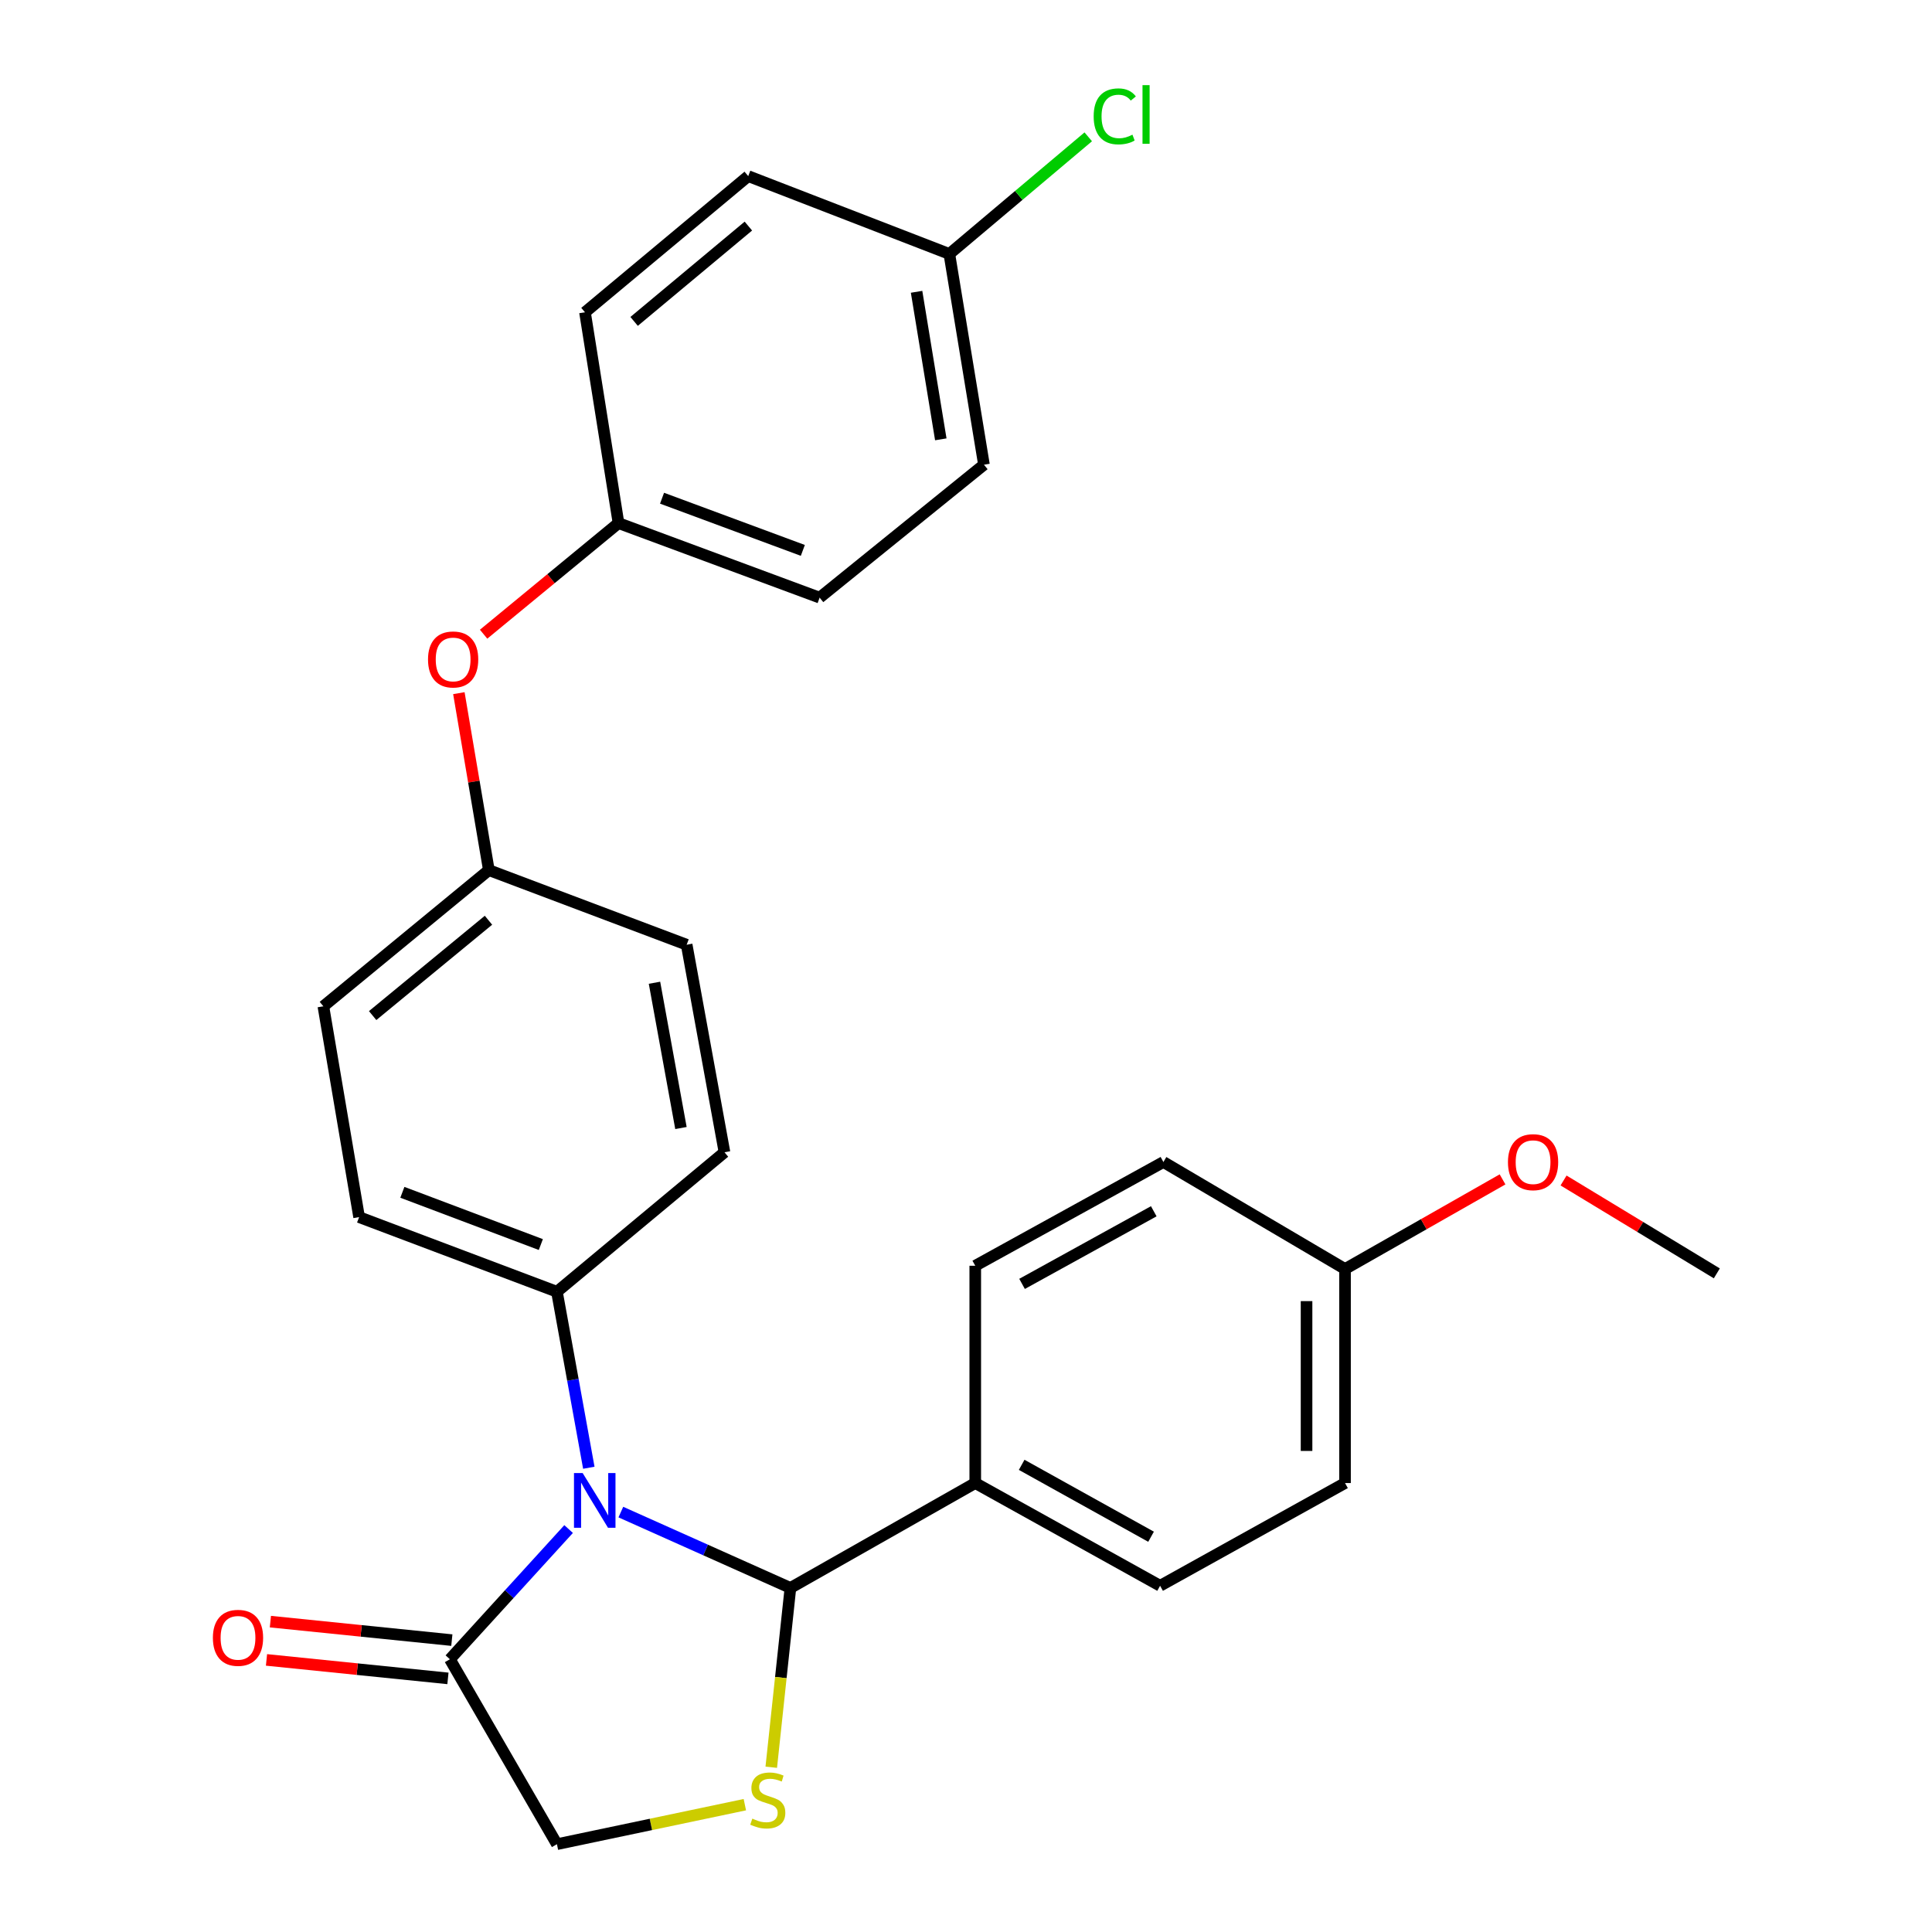 <?xml version='1.0' encoding='iso-8859-1'?>
<svg version='1.1' baseProfile='full'
              xmlns='http://www.w3.org/2000/svg'
                      xmlns:rdkit='http://www.rdkit.org/xml'
                      xmlns:xlink='http://www.w3.org/1999/xlink'
                  xml:space='preserve'
width='1000px' height='1000px' viewBox='0 0 1000 1000'>
<!-- END OF HEADER -->
<rect style='opacity:1.0;fill:#FFFFFF;stroke:none' width='1000' height='1000' x='0' y='0'> </rect>
<path class='bond-0' d='M 321.347,782.651 L 365.232,802.28' style='fill:none;fill-rule:evenodd;stroke:#0000FF;stroke-width:6px;stroke-linecap:butt;stroke-linejoin:miter;stroke-opacity:1' />
<path class='bond-0' d='M 365.232,802.28 L 409.117,821.91' style='fill:none;fill-rule:evenodd;stroke:#000000;stroke-width:6px;stroke-linecap:butt;stroke-linejoin:miter;stroke-opacity:1' />
<path class='bond-2' d='M 294.312,791.435 L 263.585,825.131' style='fill:none;fill-rule:evenodd;stroke:#0000FF;stroke-width:6px;stroke-linecap:butt;stroke-linejoin:miter;stroke-opacity:1' />
<path class='bond-2' d='M 263.585,825.131 L 232.859,858.827' style='fill:none;fill-rule:evenodd;stroke:#000000;stroke-width:6px;stroke-linecap:butt;stroke-linejoin:miter;stroke-opacity:1' />
<path class='bond-3' d='M 304.77,759.702 L 296.517,714.155' style='fill:none;fill-rule:evenodd;stroke:#0000FF;stroke-width:6px;stroke-linecap:butt;stroke-linejoin:miter;stroke-opacity:1' />
<path class='bond-3' d='M 296.517,714.155 L 288.263,668.608' style='fill:none;fill-rule:evenodd;stroke:#000000;stroke-width:6px;stroke-linecap:butt;stroke-linejoin:miter;stroke-opacity:1' />
<path class='bond-1' d='M 409.117,821.91 L 404.16,868.316' style='fill:none;fill-rule:evenodd;stroke:#000000;stroke-width:6px;stroke-linecap:butt;stroke-linejoin:miter;stroke-opacity:1' />
<path class='bond-1' d='M 404.16,868.316 L 399.203,914.723' style='fill:none;fill-rule:evenodd;stroke:#CCCC00;stroke-width:6px;stroke-linecap:butt;stroke-linejoin:miter;stroke-opacity:1' />
<path class='bond-5' d='M 409.117,821.91 L 504.79,767.623' style='fill:none;fill-rule:evenodd;stroke:#000000;stroke-width:6px;stroke-linecap:butt;stroke-linejoin:miter;stroke-opacity:1' />
<path class='bond-27' d='M 385.533,934.096 L 336.898,944.321' style='fill:none;fill-rule:evenodd;stroke:#CCCC00;stroke-width:6px;stroke-linecap:butt;stroke-linejoin:miter;stroke-opacity:1' />
<path class='bond-27' d='M 336.898,944.321 L 288.263,954.545' style='fill:none;fill-rule:evenodd;stroke:#000000;stroke-width:6px;stroke-linecap:butt;stroke-linejoin:miter;stroke-opacity:1' />
<path class='bond-4' d='M 232.859,858.827 L 288.263,954.545' style='fill:none;fill-rule:evenodd;stroke:#000000;stroke-width:6px;stroke-linecap:butt;stroke-linejoin:miter;stroke-opacity:1' />
<path class='bond-6' d='M 233.868,848.922 L 186.912,844.138' style='fill:none;fill-rule:evenodd;stroke:#000000;stroke-width:6px;stroke-linecap:butt;stroke-linejoin:miter;stroke-opacity:1' />
<path class='bond-6' d='M 186.912,844.138 L 139.955,839.353' style='fill:none;fill-rule:evenodd;stroke:#FF0000;stroke-width:6px;stroke-linecap:butt;stroke-linejoin:miter;stroke-opacity:1' />
<path class='bond-6' d='M 231.85,868.733 L 184.893,863.949' style='fill:none;fill-rule:evenodd;stroke:#000000;stroke-width:6px;stroke-linecap:butt;stroke-linejoin:miter;stroke-opacity:1' />
<path class='bond-6' d='M 184.893,863.949 L 137.937,859.164' style='fill:none;fill-rule:evenodd;stroke:#FF0000;stroke-width:6px;stroke-linecap:butt;stroke-linejoin:miter;stroke-opacity:1' />
<path class='bond-8' d='M 288.263,668.608 L 185.874,629.976' style='fill:none;fill-rule:evenodd;stroke:#000000;stroke-width:6px;stroke-linecap:butt;stroke-linejoin:miter;stroke-opacity:1' />
<path class='bond-8' d='M 279.934,644.182 L 208.262,617.139' style='fill:none;fill-rule:evenodd;stroke:#000000;stroke-width:6px;stroke-linecap:butt;stroke-linejoin:miter;stroke-opacity:1' />
<path class='bond-9' d='M 288.263,668.608 L 374.987,596.41' style='fill:none;fill-rule:evenodd;stroke:#000000;stroke-width:6px;stroke-linecap:butt;stroke-linejoin:miter;stroke-opacity:1' />
<path class='bond-10' d='M 504.79,767.623 L 600.464,820.792' style='fill:none;fill-rule:evenodd;stroke:#000000;stroke-width:6px;stroke-linecap:butt;stroke-linejoin:miter;stroke-opacity:1' />
<path class='bond-10' d='M 528.815,758.192 L 595.786,795.411' style='fill:none;fill-rule:evenodd;stroke:#000000;stroke-width:6px;stroke-linecap:butt;stroke-linejoin:miter;stroke-opacity:1' />
<path class='bond-11' d='M 504.79,767.623 L 504.79,655.155' style='fill:none;fill-rule:evenodd;stroke:#000000;stroke-width:6px;stroke-linecap:butt;stroke-linejoin:miter;stroke-opacity:1' />
<path class='bond-7' d='M 237.51,358.777 L 245.268,404.571' style='fill:none;fill-rule:evenodd;stroke:#FF0000;stroke-width:6px;stroke-linecap:butt;stroke-linejoin:miter;stroke-opacity:1' />
<path class='bond-7' d='M 245.268,404.571 L 253.027,450.366' style='fill:none;fill-rule:evenodd;stroke:#000000;stroke-width:6px;stroke-linecap:butt;stroke-linejoin:miter;stroke-opacity:1' />
<path class='bond-13' d='M 250.313,328.261 L 285.224,299.508' style='fill:none;fill-rule:evenodd;stroke:#FF0000;stroke-width:6px;stroke-linecap:butt;stroke-linejoin:miter;stroke-opacity:1' />
<path class='bond-13' d='M 285.224,299.508 L 320.136,270.756' style='fill:none;fill-rule:evenodd;stroke:#000000;stroke-width:6px;stroke-linecap:butt;stroke-linejoin:miter;stroke-opacity:1' />
<path class='bond-16' d='M 185.874,629.976 L 167.376,520.86' style='fill:none;fill-rule:evenodd;stroke:#000000;stroke-width:6px;stroke-linecap:butt;stroke-linejoin:miter;stroke-opacity:1' />
<path class='bond-17' d='M 374.987,596.41 L 355.416,488.987' style='fill:none;fill-rule:evenodd;stroke:#000000;stroke-width:6px;stroke-linecap:butt;stroke-linejoin:miter;stroke-opacity:1' />
<path class='bond-17' d='M 352.46,583.866 L 338.761,508.67' style='fill:none;fill-rule:evenodd;stroke:#000000;stroke-width:6px;stroke-linecap:butt;stroke-linejoin:miter;stroke-opacity:1' />
<path class='bond-18' d='M 600.464,820.792 L 696.182,767.623' style='fill:none;fill-rule:evenodd;stroke:#000000;stroke-width:6px;stroke-linecap:butt;stroke-linejoin:miter;stroke-opacity:1' />
<path class='bond-19' d='M 504.79,655.155 L 602.179,601.455' style='fill:none;fill-rule:evenodd;stroke:#000000;stroke-width:6px;stroke-linecap:butt;stroke-linejoin:miter;stroke-opacity:1' />
<path class='bond-19' d='M 529.014,664.539 L 597.186,626.948' style='fill:none;fill-rule:evenodd;stroke:#000000;stroke-width:6px;stroke-linecap:butt;stroke-linejoin:miter;stroke-opacity:1' />
<path class='bond-12' d='M 253.027,450.366 L 355.416,488.987' style='fill:none;fill-rule:evenodd;stroke:#000000;stroke-width:6px;stroke-linecap:butt;stroke-linejoin:miter;stroke-opacity:1' />
<path class='bond-28' d='M 253.027,450.366 L 167.376,520.86' style='fill:none;fill-rule:evenodd;stroke:#000000;stroke-width:6px;stroke-linecap:butt;stroke-linejoin:miter;stroke-opacity:1' />
<path class='bond-28' d='M 252.834,476.316 L 192.879,525.662' style='fill:none;fill-rule:evenodd;stroke:#000000;stroke-width:6px;stroke-linecap:butt;stroke-linejoin:miter;stroke-opacity:1' />
<path class='bond-21' d='M 320.136,270.756 L 302.789,161.641' style='fill:none;fill-rule:evenodd;stroke:#000000;stroke-width:6px;stroke-linecap:butt;stroke-linejoin:miter;stroke-opacity:1' />
<path class='bond-22' d='M 320.136,270.756 L 424.24,309.344' style='fill:none;fill-rule:evenodd;stroke:#000000;stroke-width:6px;stroke-linecap:butt;stroke-linejoin:miter;stroke-opacity:1' />
<path class='bond-22' d='M 342.673,257.872 L 415.545,284.884' style='fill:none;fill-rule:evenodd;stroke:#000000;stroke-width:6px;stroke-linecap:butt;stroke-linejoin:miter;stroke-opacity:1' />
<path class='bond-14' d='M 491.382,131.449 L 509.293,240.532' style='fill:none;fill-rule:evenodd;stroke:#000000;stroke-width:6px;stroke-linecap:butt;stroke-linejoin:miter;stroke-opacity:1' />
<path class='bond-14' d='M 474.418,151.038 L 486.956,227.396' style='fill:none;fill-rule:evenodd;stroke:#000000;stroke-width:6px;stroke-linecap:butt;stroke-linejoin:miter;stroke-opacity:1' />
<path class='bond-20' d='M 491.382,131.449 L 527.331,101.135' style='fill:none;fill-rule:evenodd;stroke:#000000;stroke-width:6px;stroke-linecap:butt;stroke-linejoin:miter;stroke-opacity:1' />
<path class='bond-20' d='M 527.331,101.135 L 563.279,70.821' style='fill:none;fill-rule:evenodd;stroke:#00CC00;stroke-width:6px;stroke-linecap:butt;stroke-linejoin:miter;stroke-opacity:1' />
<path class='bond-30' d='M 491.382,131.449 L 387.278,91.157' style='fill:none;fill-rule:evenodd;stroke:#000000;stroke-width:6px;stroke-linecap:butt;stroke-linejoin:miter;stroke-opacity:1' />
<path class='bond-15' d='M 696.182,656.837 L 602.179,601.455' style='fill:none;fill-rule:evenodd;stroke:#000000;stroke-width:6px;stroke-linecap:butt;stroke-linejoin:miter;stroke-opacity:1' />
<path class='bond-25' d='M 696.182,656.837 L 736.949,633.641' style='fill:none;fill-rule:evenodd;stroke:#000000;stroke-width:6px;stroke-linecap:butt;stroke-linejoin:miter;stroke-opacity:1' />
<path class='bond-25' d='M 736.949,633.641 L 777.716,610.445' style='fill:none;fill-rule:evenodd;stroke:#FF0000;stroke-width:6px;stroke-linecap:butt;stroke-linejoin:miter;stroke-opacity:1' />
<path class='bond-29' d='M 696.182,656.837 L 696.182,767.623' style='fill:none;fill-rule:evenodd;stroke:#000000;stroke-width:6px;stroke-linecap:butt;stroke-linejoin:miter;stroke-opacity:1' />
<path class='bond-29' d='M 676.269,673.455 L 676.269,751.005' style='fill:none;fill-rule:evenodd;stroke:#000000;stroke-width:6px;stroke-linecap:butt;stroke-linejoin:miter;stroke-opacity:1' />
<path class='bond-24' d='M 302.789,161.641 L 387.278,91.157' style='fill:none;fill-rule:evenodd;stroke:#000000;stroke-width:6px;stroke-linecap:butt;stroke-linejoin:miter;stroke-opacity:1' />
<path class='bond-24' d='M 328.219,166.359 L 387.361,117.021' style='fill:none;fill-rule:evenodd;stroke:#000000;stroke-width:6px;stroke-linecap:butt;stroke-linejoin:miter;stroke-opacity:1' />
<path class='bond-23' d='M 424.24,309.344 L 509.293,240.532' style='fill:none;fill-rule:evenodd;stroke:#000000;stroke-width:6px;stroke-linecap:butt;stroke-linejoin:miter;stroke-opacity:1' />
<path class='bond-26' d='M 809.296,611.018 L 848.961,635.056' style='fill:none;fill-rule:evenodd;stroke:#FF0000;stroke-width:6px;stroke-linecap:butt;stroke-linejoin:miter;stroke-opacity:1' />
<path class='bond-26' d='M 848.961,635.056 L 888.625,659.094' style='fill:none;fill-rule:evenodd;stroke:#000000;stroke-width:6px;stroke-linecap:butt;stroke-linejoin:miter;stroke-opacity:1' />
<path  class='atom-0' d='M 301.574 762.446
L 310.854 777.446
Q 311.774 778.926, 313.254 781.606
Q 314.734 784.286, 314.814 784.446
L 314.814 762.446
L 318.574 762.446
L 318.574 790.766
L 314.694 790.766
L 304.734 774.366
Q 303.574 772.446, 302.334 770.246
Q 301.134 768.046, 300.774 767.366
L 300.774 790.766
L 297.094 790.766
L 297.094 762.446
L 301.574 762.446
' fill='#0000FF'/>
<path  class='atom-2' d='M 389.401 941.321
Q 389.721 941.441, 391.041 942.001
Q 392.361 942.561, 393.801 942.921
Q 395.281 943.241, 396.721 943.241
Q 399.401 943.241, 400.961 941.961
Q 402.521 940.641, 402.521 938.361
Q 402.521 936.801, 401.721 935.841
Q 400.961 934.881, 399.761 934.361
Q 398.561 933.841, 396.561 933.241
Q 394.041 932.481, 392.521 931.761
Q 391.041 931.041, 389.961 929.521
Q 388.921 928.001, 388.921 925.441
Q 388.921 921.881, 391.321 919.681
Q 393.761 917.481, 398.561 917.481
Q 401.841 917.481, 405.561 919.041
L 404.641 922.121
Q 401.241 920.721, 398.681 920.721
Q 395.921 920.721, 394.401 921.881
Q 392.881 923.001, 392.921 924.961
Q 392.921 926.481, 393.681 927.401
Q 394.481 928.321, 395.601 928.841
Q 396.761 929.361, 398.681 929.961
Q 401.241 930.761, 402.761 931.561
Q 404.281 932.361, 405.361 934.001
Q 406.481 935.601, 406.481 938.361
Q 406.481 942.281, 403.841 944.401
Q 401.241 946.481, 396.881 946.481
Q 394.361 946.481, 392.441 945.921
Q 390.561 945.401, 388.321 944.481
L 389.401 941.321
' fill='#CCCC00'/>
<path  class='atom-7' d='M 110.19 847.734
Q 110.19 840.934, 113.55 837.134
Q 116.91 833.334, 123.19 833.334
Q 129.47 833.334, 132.83 837.134
Q 136.19 840.934, 136.19 847.734
Q 136.19 854.614, 132.79 858.534
Q 129.39 862.414, 123.19 862.414
Q 116.95 862.414, 113.55 858.534
Q 110.19 854.654, 110.19 847.734
M 123.19 859.214
Q 127.51 859.214, 129.83 856.334
Q 132.19 853.414, 132.19 847.734
Q 132.19 842.174, 129.83 839.374
Q 127.51 836.534, 123.19 836.534
Q 118.87 836.534, 116.51 839.334
Q 114.19 842.134, 114.19 847.734
Q 114.19 853.454, 116.51 856.334
Q 118.87 859.214, 123.19 859.214
' fill='#FF0000'/>
<path  class='atom-8' d='M 221.54 341.33
Q 221.54 334.53, 224.9 330.73
Q 228.26 326.93, 234.54 326.93
Q 240.82 326.93, 244.18 330.73
Q 247.54 334.53, 247.54 341.33
Q 247.54 348.21, 244.14 352.13
Q 240.74 356.01, 234.54 356.01
Q 228.3 356.01, 224.9 352.13
Q 221.54 348.25, 221.54 341.33
M 234.54 352.81
Q 238.86 352.81, 241.18 349.93
Q 243.54 347.01, 243.54 341.33
Q 243.54 335.77, 241.18 332.97
Q 238.86 330.13, 234.54 330.13
Q 230.22 330.13, 227.86 332.93
Q 225.54 335.73, 225.54 341.33
Q 225.54 347.05, 227.86 349.93
Q 230.22 352.81, 234.54 352.81
' fill='#FF0000'/>
<path  class='atom-21' d='M 566.079 60.231
Q 566.079 53.191, 569.359 49.511
Q 572.679 45.791, 578.959 45.791
Q 584.799 45.791, 587.919 49.911
L 585.279 52.071
Q 582.999 49.071, 578.959 49.071
Q 574.679 49.071, 572.399 51.951
Q 570.159 54.791, 570.159 60.231
Q 570.159 65.831, 572.479 68.711
Q 574.839 71.591, 579.399 71.591
Q 582.519 71.591, 586.159 69.711
L 587.279 72.711
Q 585.799 73.671, 583.559 74.231
Q 581.319 74.791, 578.839 74.791
Q 572.679 74.791, 569.359 71.031
Q 566.079 67.271, 566.079 60.231
' fill='#00CC00'/>
<path  class='atom-21' d='M 591.359 44.071
L 595.039 44.071
L 595.039 74.431
L 591.359 74.431
L 591.359 44.071
' fill='#00CC00'/>
<path  class='atom-26' d='M 780.516 601.535
Q 780.516 594.735, 783.876 590.935
Q 787.236 587.135, 793.516 587.135
Q 799.796 587.135, 803.156 590.935
Q 806.516 594.735, 806.516 601.535
Q 806.516 608.415, 803.116 612.335
Q 799.716 616.215, 793.516 616.215
Q 787.276 616.215, 783.876 612.335
Q 780.516 608.455, 780.516 601.535
M 793.516 613.015
Q 797.836 613.015, 800.156 610.135
Q 802.516 607.215, 802.516 601.535
Q 802.516 595.975, 800.156 593.175
Q 797.836 590.335, 793.516 590.335
Q 789.196 590.335, 786.836 593.135
Q 784.516 595.935, 784.516 601.535
Q 784.516 607.255, 786.836 610.135
Q 789.196 613.015, 793.516 613.015
' fill='#FF0000'/>
</svg>
